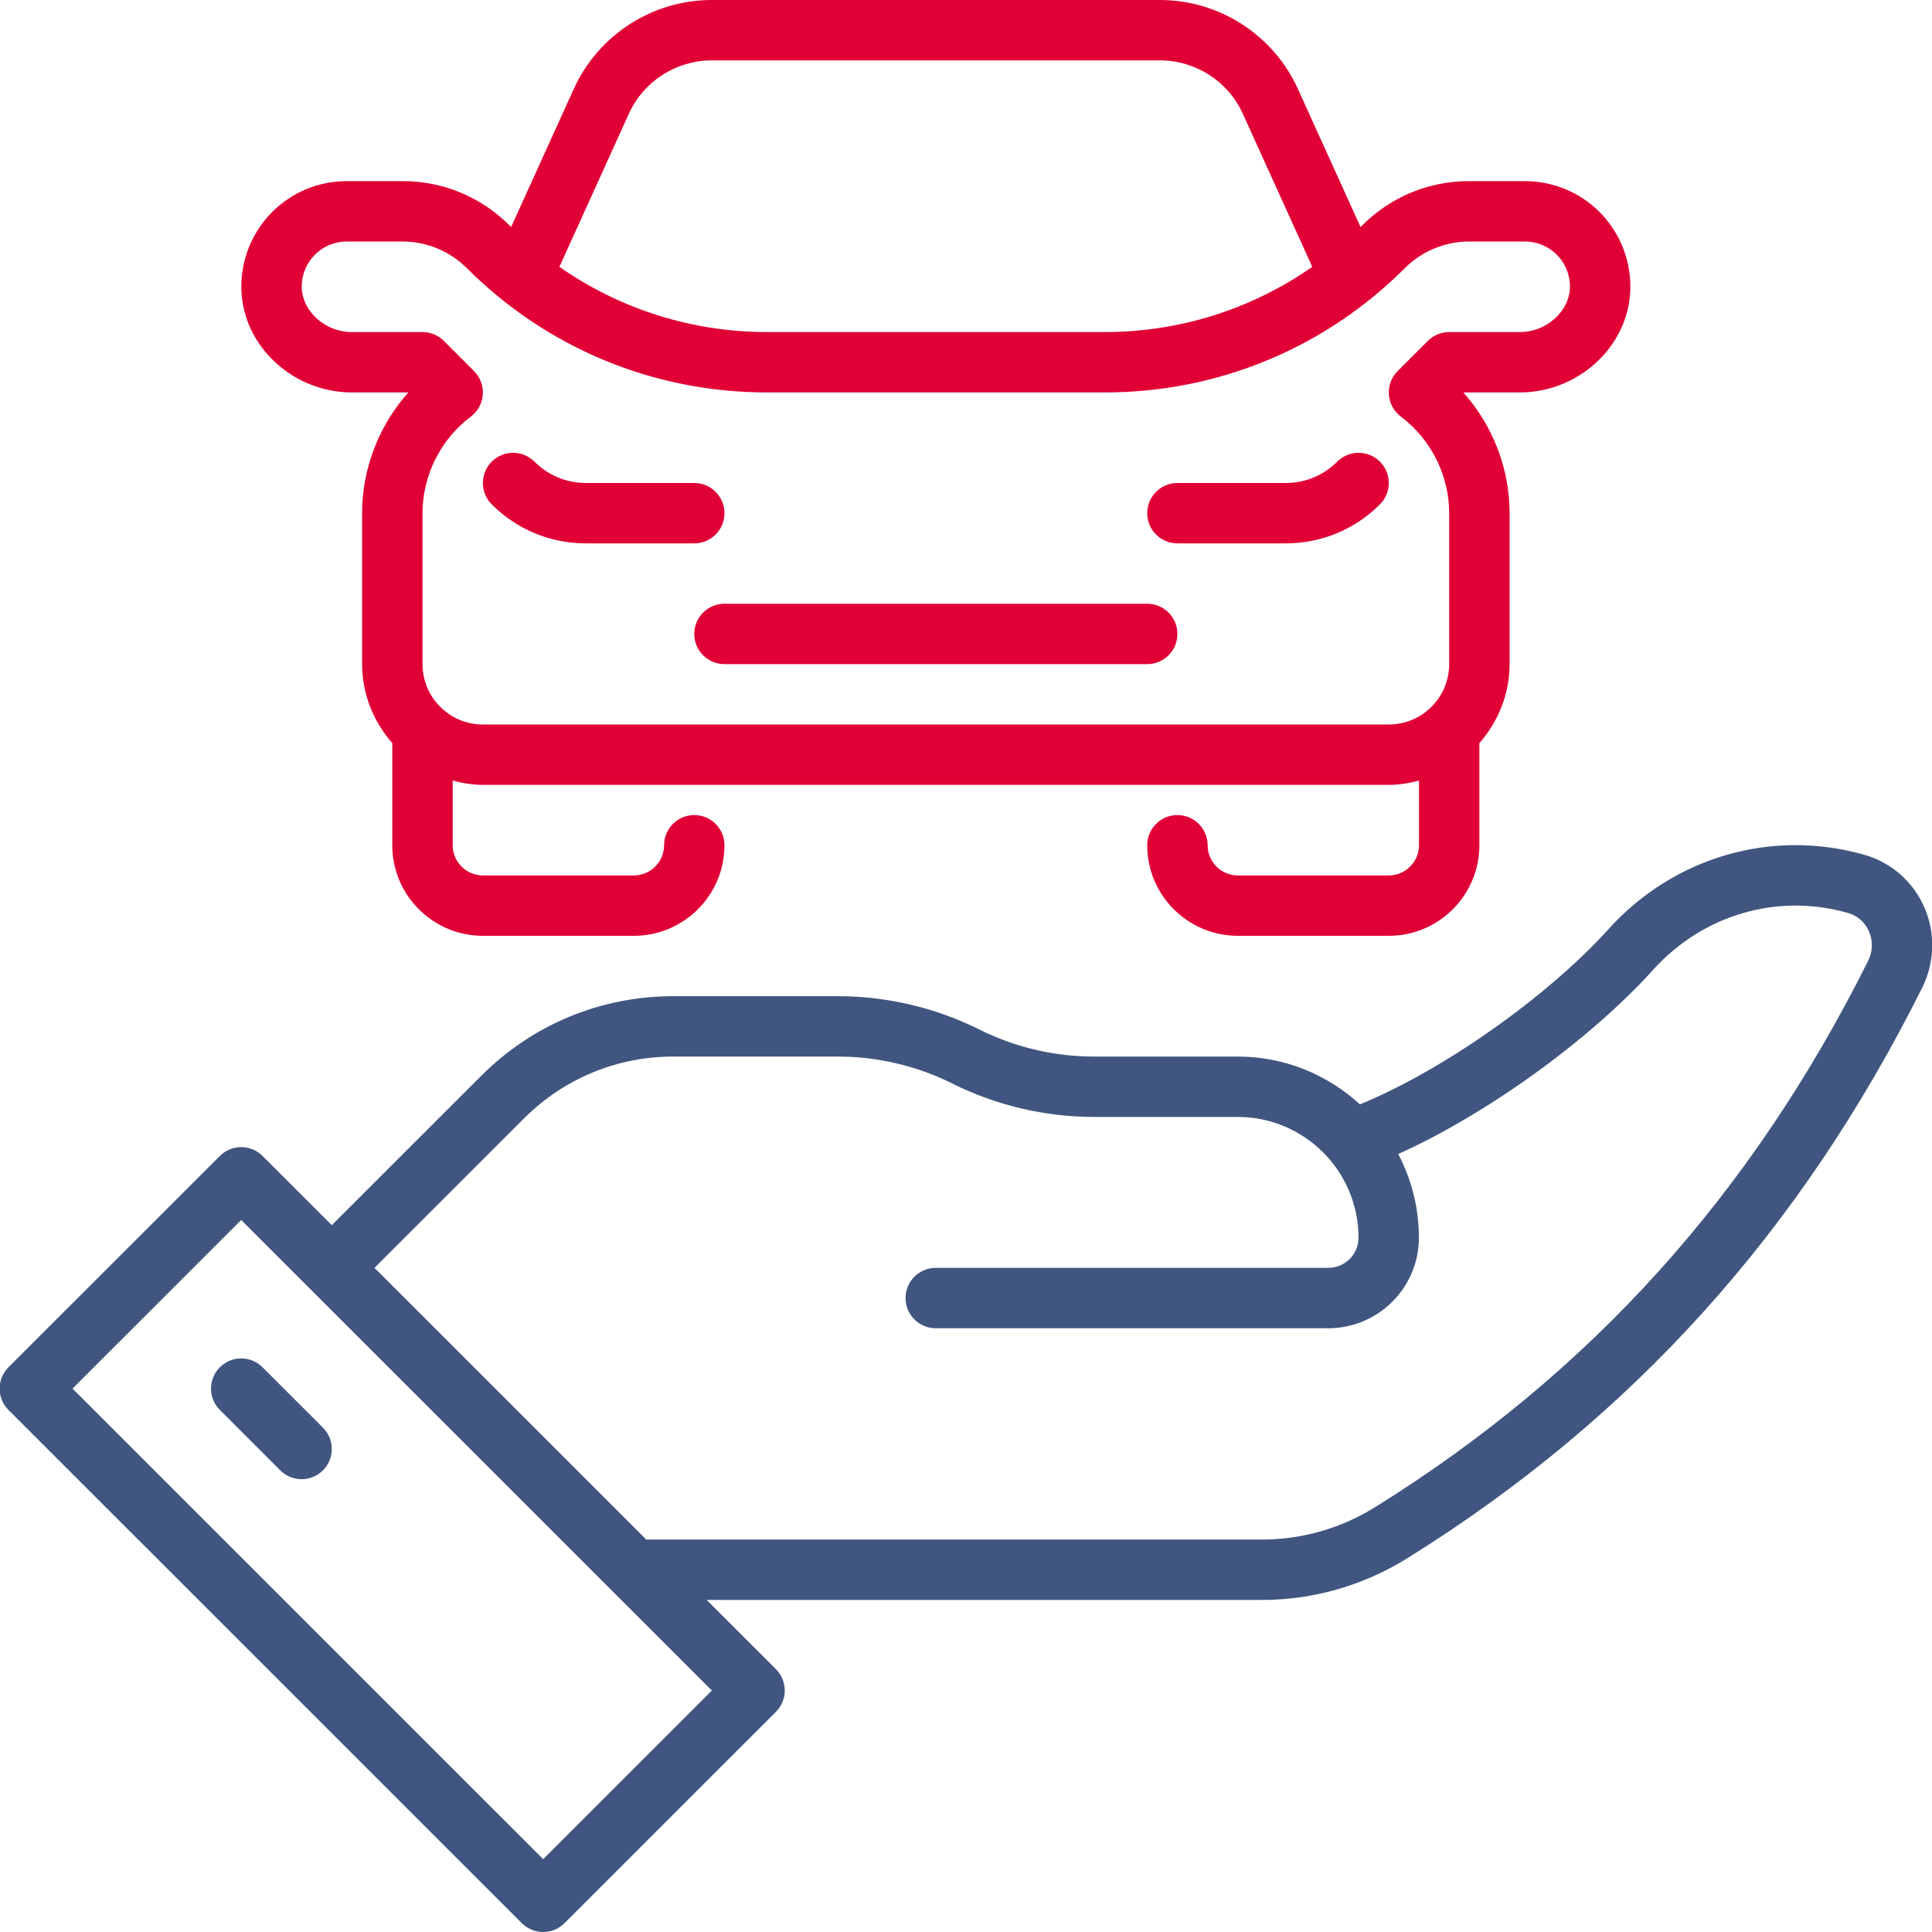 <svg width="64" height="64" viewBox="0 0 64 64" fill="none" xmlns="http://www.w3.org/2000/svg">
<g clip-path="url(#clip0_5_176)">
<path fill-rule="evenodd" clip-rule="evenodd" d="M63.686 32.698C59.644 40.799 54.063 46.985 46.621 51.617C45.168 52.521 43.505 53 41.812 53H23.409L25.703 55.293C26.094 55.684 26.094 56.316 25.703 56.707L18.7 63.707C18.505 63.902 18.249 64 17.993 64C17.737 64 17.481 63.902 17.286 63.707L0.281 46.707C-0.11 46.316 -0.11 45.684 0.281 45.293L7.283 38.293C7.674 37.902 8.307 37.902 8.697 38.293L10.991 40.586L15.943 35.636C17.643 33.936 19.903 33 22.308 33H27.76C29.378 33 30.998 33.382 32.445 34.105C33.615 34.691 34.926 35 36.235 35H41.001C42.561 35 43.98 35.604 45.049 36.583C47.743 35.487 51.238 33.045 53.282 30.78C55.45 28.384 58.701 27.442 61.762 28.318C62.639 28.567 63.359 29.19 63.733 30.027C64.115 30.879 64.098 31.853 63.686 32.698ZM7.99 40.414L2.402 46L17.993 61.586L23.581 56L20.288 52.708L20.286 52.706L7.99 40.414ZM61.908 30.843C61.774 30.544 61.528 30.331 61.214 30.242C58.888 29.577 56.417 30.296 54.767 32.121C52.646 34.471 49.204 36.934 46.318 38.228C46.753 39.058 47.003 40 47.003 41C47.003 42.654 45.656 44 44.002 44H30.997C30.445 44 29.997 43.552 29.997 43C29.997 42.448 30.445 42 30.997 42H44.002C44.554 42 45.002 41.551 45.002 41C45.002 38.794 43.207 37 41.001 37H36.235C34.618 37 32.997 36.618 31.55 35.895C30.38 35.309 29.069 35 27.76 35H22.308C20.438 35 18.68 35.728 17.357 37.05L12.406 42L21.408 51H41.812C43.131 51 44.428 50.627 45.564 49.919C52.683 45.488 58.024 39.565 61.892 31.813C62.04 31.511 62.046 31.154 61.908 30.843ZM9.991 49C9.735 49 9.479 48.902 9.283 48.707L7.283 46.707C6.892 46.316 6.892 45.684 7.283 45.293C7.674 44.902 8.307 44.902 8.697 45.293L10.698 47.293C11.089 47.684 11.089 48.316 10.698 48.707C10.503 48.902 10.247 49 9.991 49Z" fill="#405680"/>
<path fill-rule="evenodd" clip-rule="evenodd" d="M53.061 11.827C52.358 12.572 51.369 13 50.347 13H48.475C49.449 14.092 50.007 15.521 50.007 17V22C50.007 23.005 49.621 23.914 49.006 24.618V28C49.006 29.654 47.66 31 46.005 31H41.004C39.349 31 38.003 29.654 38.003 28C38.003 27.448 38.45 27 39.003 27C39.556 27 40.004 27.448 40.004 28C40.004 28.551 40.452 29 41.004 29H46.005C46.557 29 47.006 28.551 47.006 28V25.858C46.684 25.942 46.353 26 46.005 26H15.996C15.649 26 15.318 25.942 14.996 25.858V28C14.996 28.551 15.444 29 15.996 29H20.998C21.55 29 21.998 28.551 21.998 28C21.998 27.448 22.446 27 22.998 27C23.551 27 23.999 27.448 23.999 28C23.999 29.654 22.653 31 20.998 31H15.996C14.342 31 12.995 29.654 12.995 28V24.618C12.381 23.914 11.995 23.005 11.995 22V17C11.995 15.521 12.553 14.092 13.527 13H11.654C10.632 13 9.644 12.572 8.941 11.827C8.278 11.123 7.944 10.222 8 9.289C8.052 8.43 8.413 7.626 9.017 7.022C9.676 6.363 10.556 6 11.495 6H13.338C14.675 6 15.93 6.52 16.875 7.464C16.893 7.483 16.914 7.499 16.933 7.517L19.016 2.927C19.832 1.147 21.622 0 23.579 0H38.423C40.38 0 42.17 1.147 42.984 2.923L45.069 7.518C45.087 7.499 45.108 7.483 45.127 7.464C46.072 6.52 47.327 6 48.663 6H50.507C51.445 6 52.325 6.363 52.985 7.022C53.589 7.625 53.95 8.431 54.002 9.288C54.058 10.222 53.724 11.123 53.061 11.827ZM41.163 3.753C40.677 2.689 39.6 2 38.423 2H23.579C22.402 2 21.325 2.689 20.837 3.756L18.531 8.84C20.538 10.239 22.916 11 25.413 11H36.588C39.086 11 41.464 10.239 43.471 8.84L41.163 3.753ZM51.571 8.437C51.288 8.155 50.911 8 50.507 8H48.663C47.873 8 47.1 8.32 46.542 8.878C43.883 11.536 40.347 13 36.588 13H25.413C21.654 13 18.119 11.536 15.46 8.878C14.901 8.32 14.129 8 13.338 8H11.495C11.091 8 10.714 8.155 10.431 8.437C10.173 8.695 10.019 9.04 9.997 9.409C9.974 9.785 10.117 10.157 10.397 10.455C10.723 10.801 11.181 11 11.654 11H13.996C14.261 11 14.515 11.106 14.703 11.293L15.703 12.293C15.908 12.498 16.014 12.781 15.993 13.07C15.974 13.359 15.829 13.625 15.598 13.799C14.595 14.553 13.996 15.75 13.996 17V22C13.996 23.103 14.894 24 15.996 24H46.005C47.108 24 48.006 23.103 48.006 22V17C48.006 15.75 47.407 14.553 46.404 13.799C46.172 13.625 46.028 13.359 46.008 13.07C45.988 12.781 46.093 12.498 46.298 12.293L47.299 11.293C47.486 11.106 47.74 11 48.006 11H50.347C50.82 11 51.278 10.801 51.605 10.455C51.885 10.157 52.028 9.785 52.005 9.408C51.983 9.04 51.828 8.695 51.571 8.437ZM42.59 18H39.003C38.45 18 38.003 17.552 38.003 17C38.003 16.448 38.45 16 39.003 16H42.59C43.235 16 43.842 15.749 44.298 15.292C44.689 14.903 45.322 14.902 45.712 15.293C46.103 15.684 46.103 16.317 45.712 16.708C44.878 17.541 43.769 18 42.59 18ZM39.003 21C39.003 21.552 38.556 22 38.003 22H23.999C23.446 22 22.998 21.552 22.998 21C22.998 20.448 23.446 20 23.999 20H38.003C38.556 20 39.003 20.448 39.003 21ZM22.998 18H19.412C18.232 18 17.124 17.541 16.289 16.708C15.899 16.317 15.899 15.684 16.289 15.293C16.68 14.902 17.313 14.903 17.704 15.292C18.16 15.749 18.767 16 19.412 16H22.998C23.551 16 23.999 16.448 23.999 17C23.999 17.552 23.551 18 22.998 18Z" fill="#E00036"/>
</g>
<defs>
<clipPath id="clip0_5_176">
<rect width="64" height="64" fill="white"/>
</clipPath>
</defs>
</svg>
